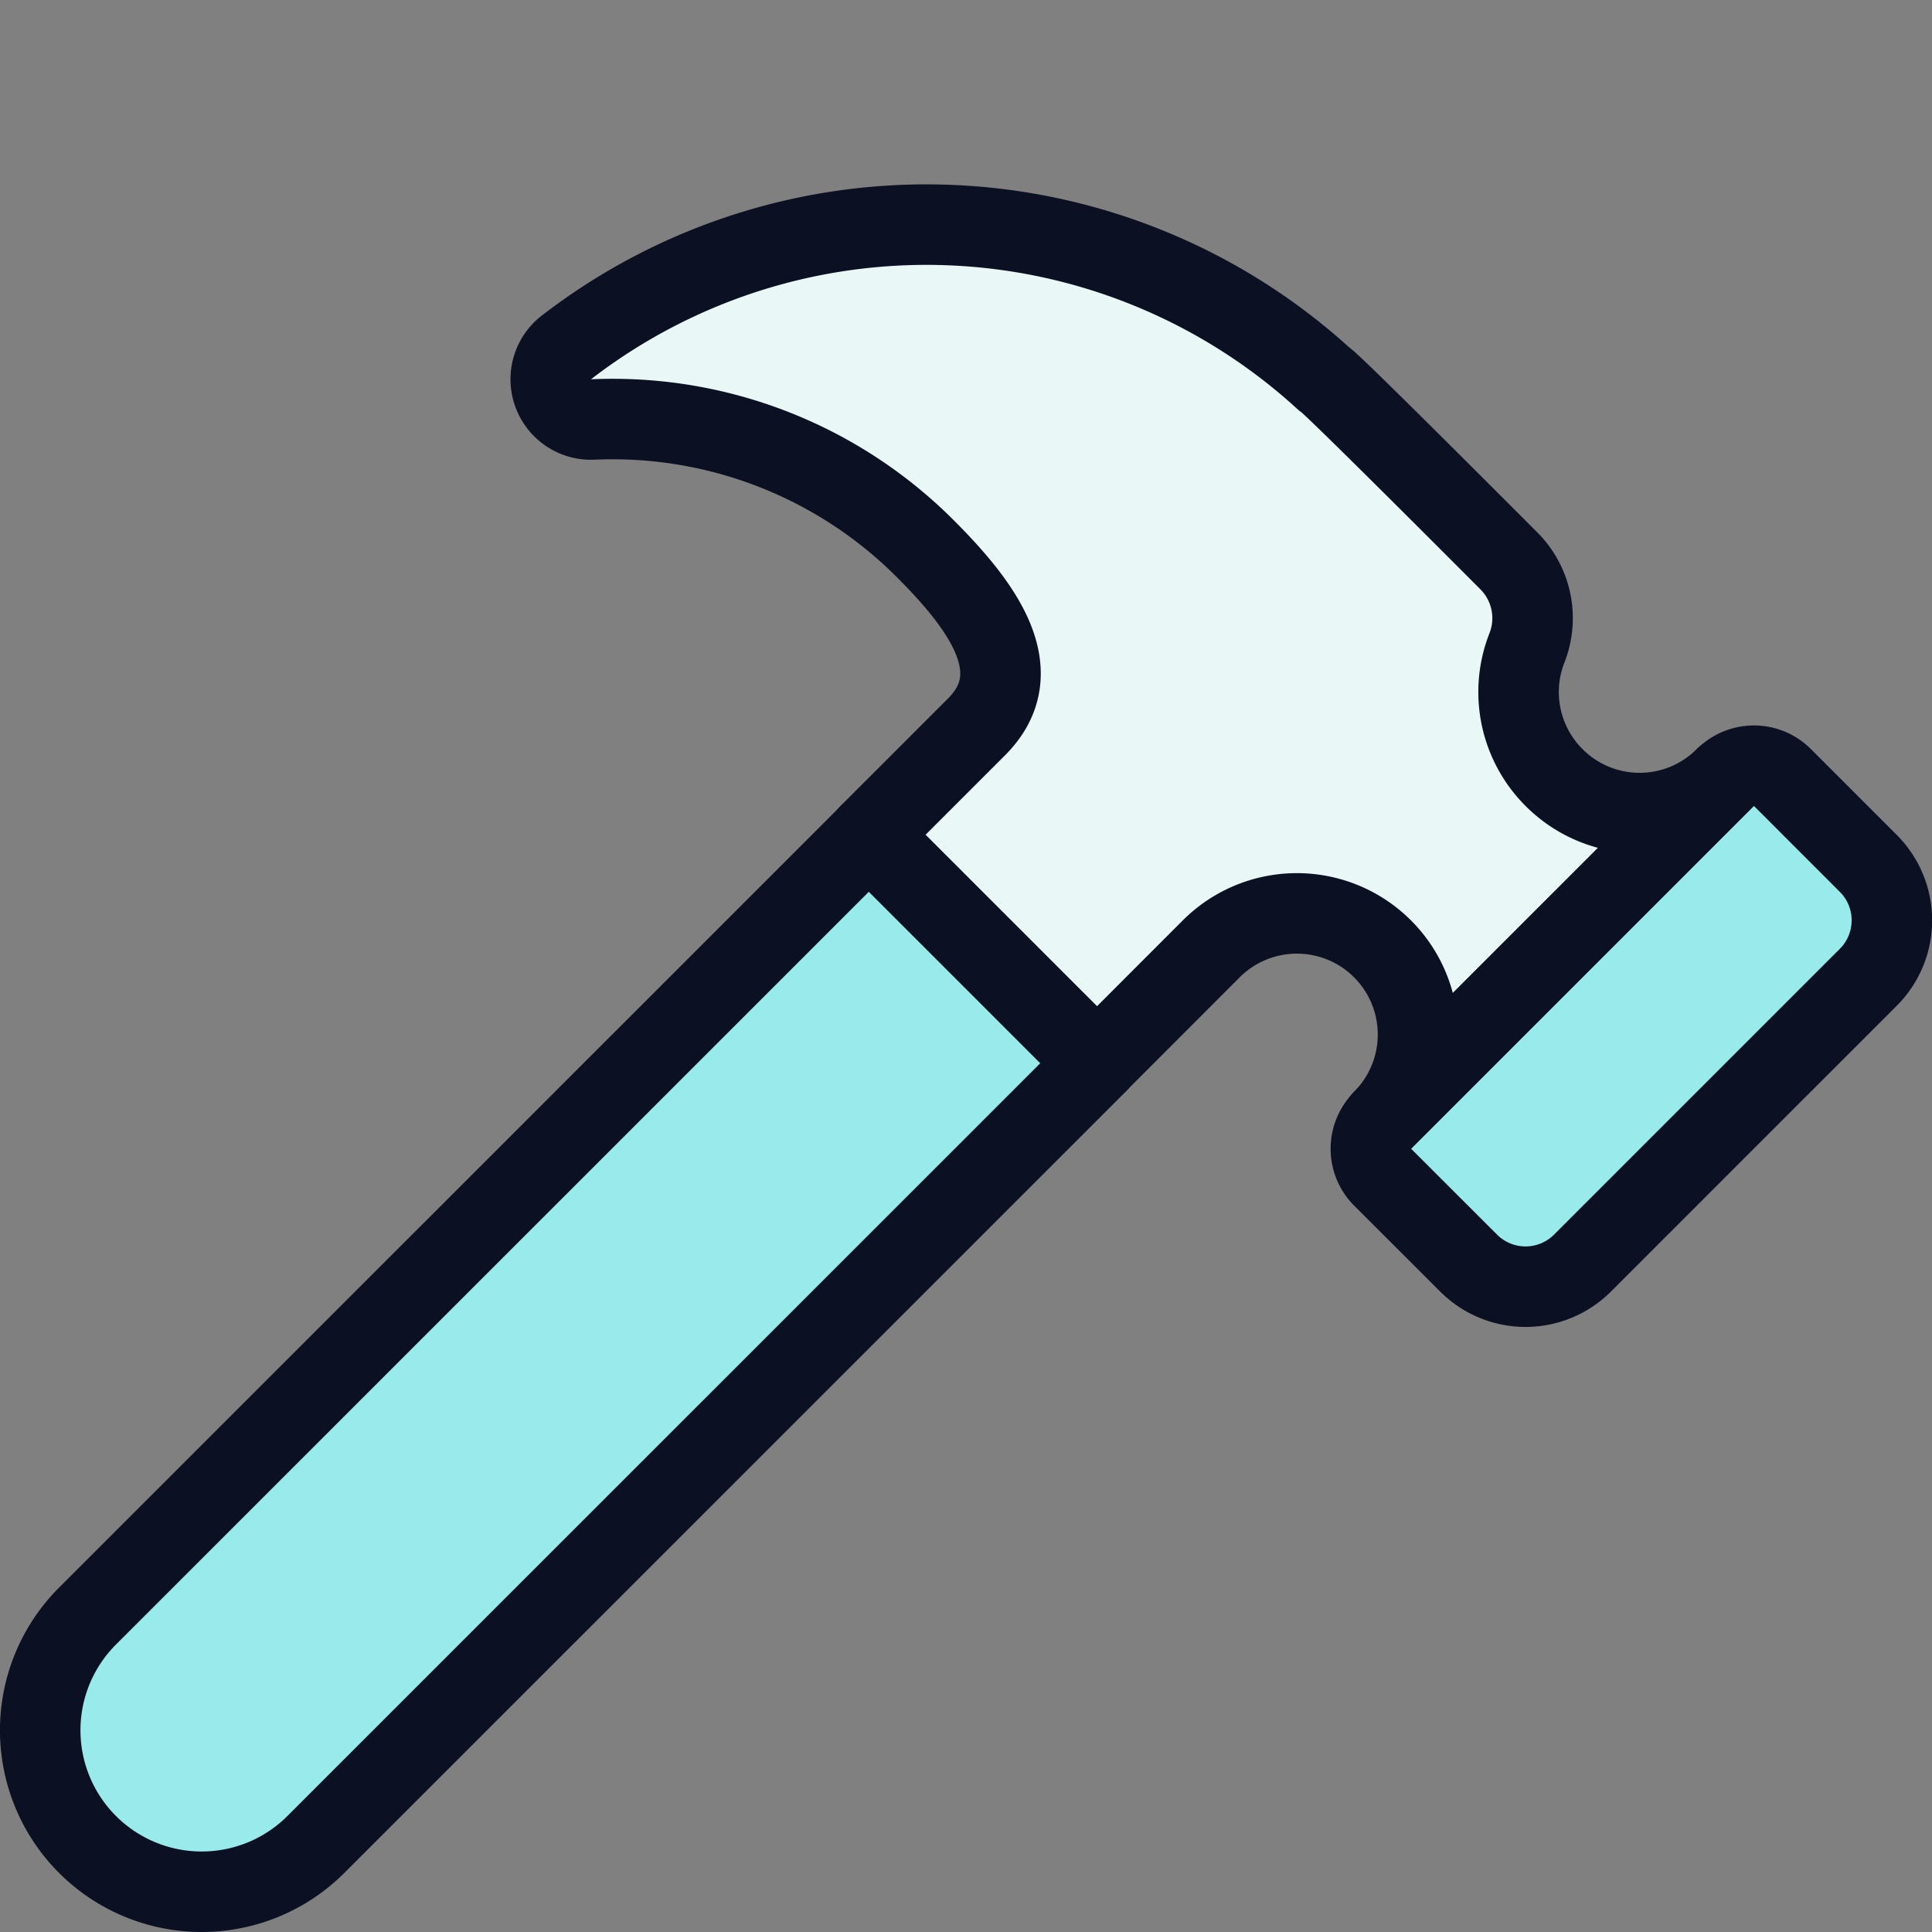 <svg xmlns="http://www.w3.org/2000/svg" viewBox="0 0 400 400"><rect x="0" y="0" width="400" height="400" fill="#808080" stroke="none"/><g transform="matrix(16.667,0,0,16.667,0,0)"><defs><style>.a{fill:#99EAEA;}.b{fill:#99EAEA;}.c{fill:none;}.c,.f{stroke:#0B1123;stroke-linecap:round;stroke-linejoin:round;}.d{fill:#99EAEA;}.e{fill:#99EAEA;}.f{fill:#EAF7F7;}</style></defs><path class="a" d="M13.631,13.206,3.924,22.912a2.006,2.006,0,0,1-2.837-2.837l9.707-9.706Z"></path><path class="b" d="M1.088,22.912,12.213,11.788l-1.419-1.419L1.087,20.075a2.007,2.007,0,0,0,0,2.837Z"></path><path class="c" d="M13.631,13.206,3.924,22.912a2.006,2.006,0,0,1-2.837-2.837l9.707-9.706Z"></path><path class="d" d="M23.206,10.723,22.142,9.659a.5.5,0,0,0-.709,0l-4.256,4.256a.5.5,0,0,0,0,.71l1.064,1.063a1,1,0,0,0,1.419,0l3.546-3.546A1,1,0,0,0,23.206,10.723Z"></path><path class="e" d="M21.424,13.924l1.782-1.782a1,1,0,0,0,0-1.419L22.142,9.659a.5.5,0,0,0-.709,0L19.3,11.8Z"></path><path class="f" d="M19.305,9.659a1.5,1.5,0,0,1-.336-1.614,1.007,1.007,0,0,0-.224-1.076c-.826-.828-2.275-2.276-2.293-2.258a7.321,7.321,0,0,0-9.41-.4.5.5,0,0,0,.321.9A5.486,5.486,0,0,1,11.5,6.822c.689.69,1.32,1.52.63,2.208l-1.339,1.339,2.837,2.837,1.418-1.419a1.5,1.5,0,1,1,2.128,2.128l4.256-4.256A1.5,1.5,0,0,1,19.305,9.659Z"></path><path class="c" d="M23.206,10.723,22.142,9.659a.5.5,0,0,0-.709,0l-4.256,4.256a.5.5,0,0,0,0,.71l1.064,1.063a1,1,0,0,0,1.419,0l3.546-3.546A1,1,0,0,0,23.206,10.723Z"></path></g></svg>